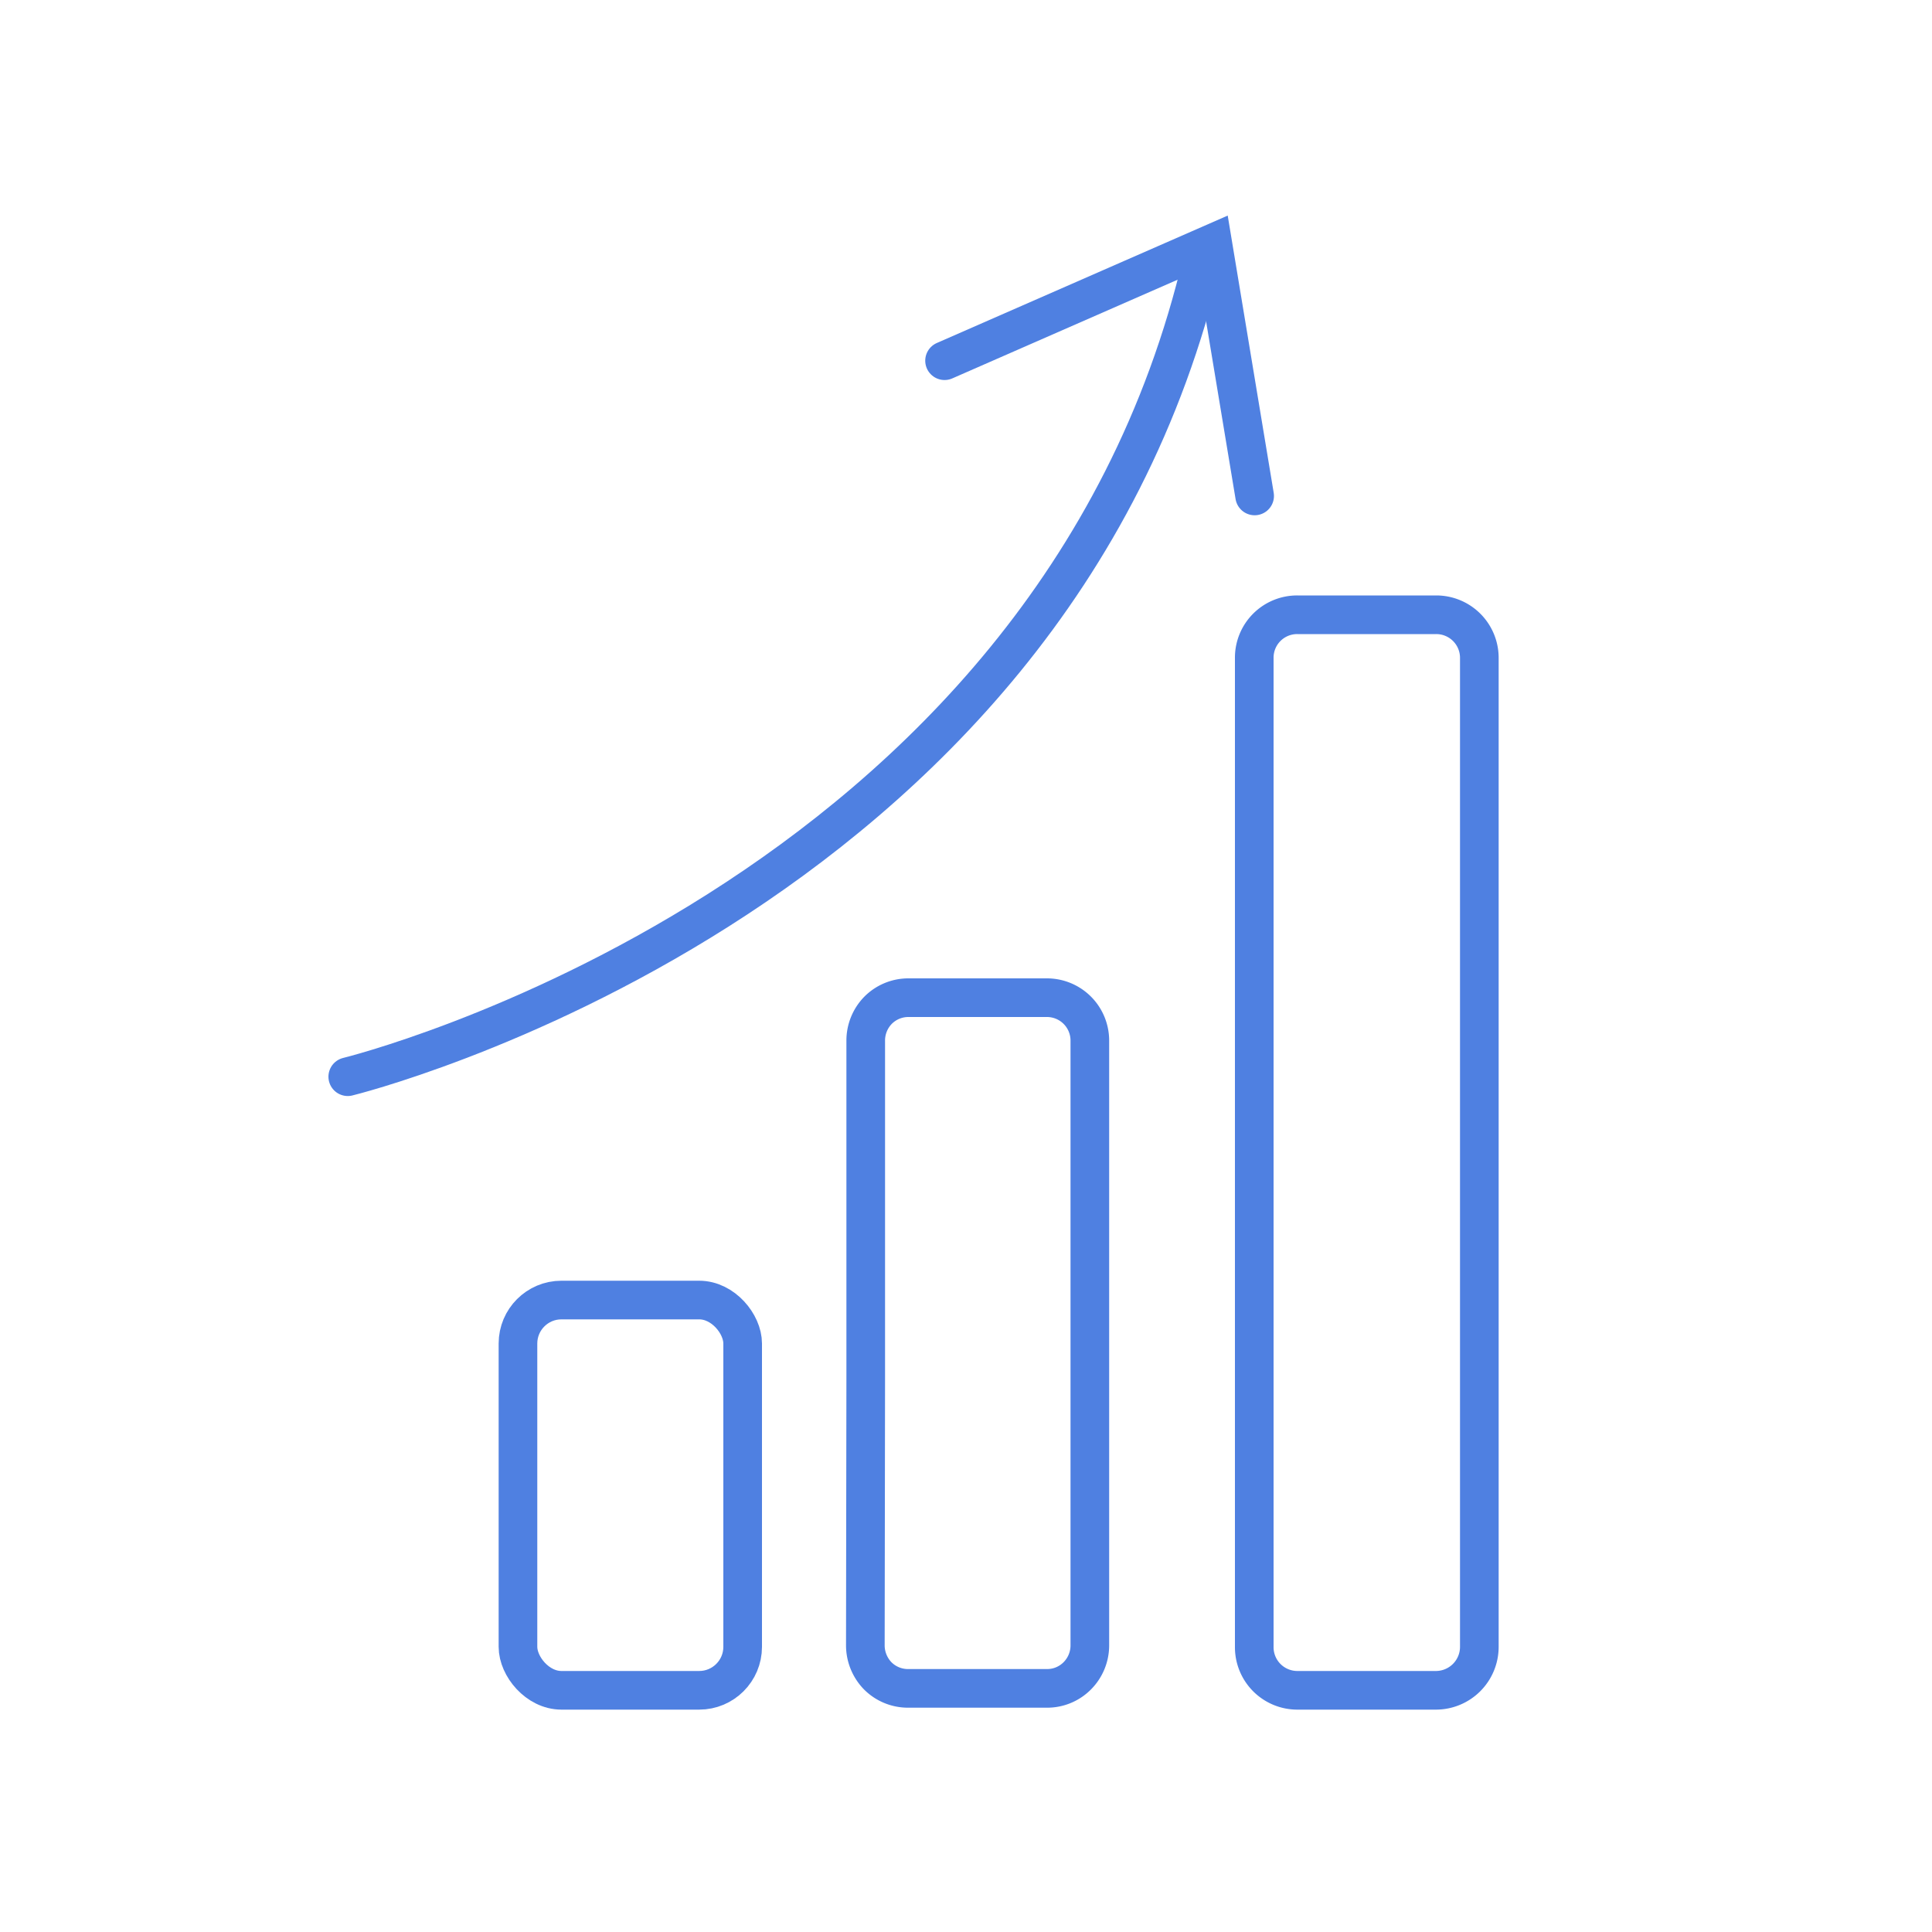 <?xml version="1.0" encoding="UTF-8"?> <svg xmlns="http://www.w3.org/2000/svg" id="Layer_1" data-name="Layer 1" viewBox="0 0 100 100"><defs><style>.cls-1{fill:none;stroke:#4f80e1;stroke-linecap:round;stroke-width:2px;}</style></defs><g id="Icon_Large_Increase_Operating_Efficiency--Icon_Large_Increase-Operating-Efficiency" data-name="Icon/Large/Increase Operating Efficiency--Icon/Large/Increase-Operating-Efficiency"><g id="Icon_Large_Increase_Operating_Efficiency--Master-Icons_Increase-Operating-Efficiency" data-name="Icon/Large/Increase Operating Efficiency--Master-Icons_Increase-Operating-Efficiency"><g id="Icon_Large_Increase_Operating_Efficiency--Master-Icons_Increase-Operating-Efficiency-2" data-name="Icon/Large/Increase Operating Efficiency--Master-Icons_Increase-Operating-Efficiency"><g id="Icon_Large_Increase_Operating_Efficiency--Group" data-name="Icon/Large/Increase Operating Efficiency--Group"><rect id="Icon_Large_Increase_Operating_Efficiency--Rectangle" data-name="Icon/Large/Increase Operating Efficiency--Rectangle" class="cls-1" x="26.81" y="67.29" width="11.63" height="20.2" rx="2.25"></rect><path id="Icon_Large_Increase_Operating_Efficiency--Path" data-name="Icon/Large/Increase Operating Efficiency--Path" class="cls-1" d="M76.57,56.42V85.26a2.25,2.25,0,0,1-2.23,2.23H67.15a2.23,2.23,0,0,1-2.23-2.23V34.05a2.22,2.22,0,0,1,2.23-2.23h7.19a2.23,2.23,0,0,1,2.23,2.23Z"></path><path id="Icon_Large_Increase_Operating_Efficiency--Path-2" data-name="Icon/Large/Increase Operating Efficiency--Path" class="cls-1" d="M44.81,71.42V53.86a2.24,2.24,0,0,1,.64-1.57A2.21,2.21,0,0,1,47,51.64h7.19a2.22,2.22,0,0,1,2.22,2.22v31.3a2.23,2.23,0,0,1-.65,1.58,2.19,2.19,0,0,1-1.57.65H47a2.21,2.21,0,0,1-1.57-.65,2.27,2.27,0,0,1-.64-1.58Z"></path><path id="Icon_Large_Increase_Operating_Efficiency--Path-3" data-name="Icon/Large/Increase Operating Efficiency--Path" class="cls-1" d="M18,55.73s36.42-8.9,44.24-42.29"></path><polyline id="Icon_Large_Increase_Operating_Efficiency--Path-4" data-name="Icon/Large/Increase Operating Efficiency--Path" class="cls-1" points="48.89 18.67 62.77 12.59 64.94 25.67"></polyline></g></g></g></g></svg> 